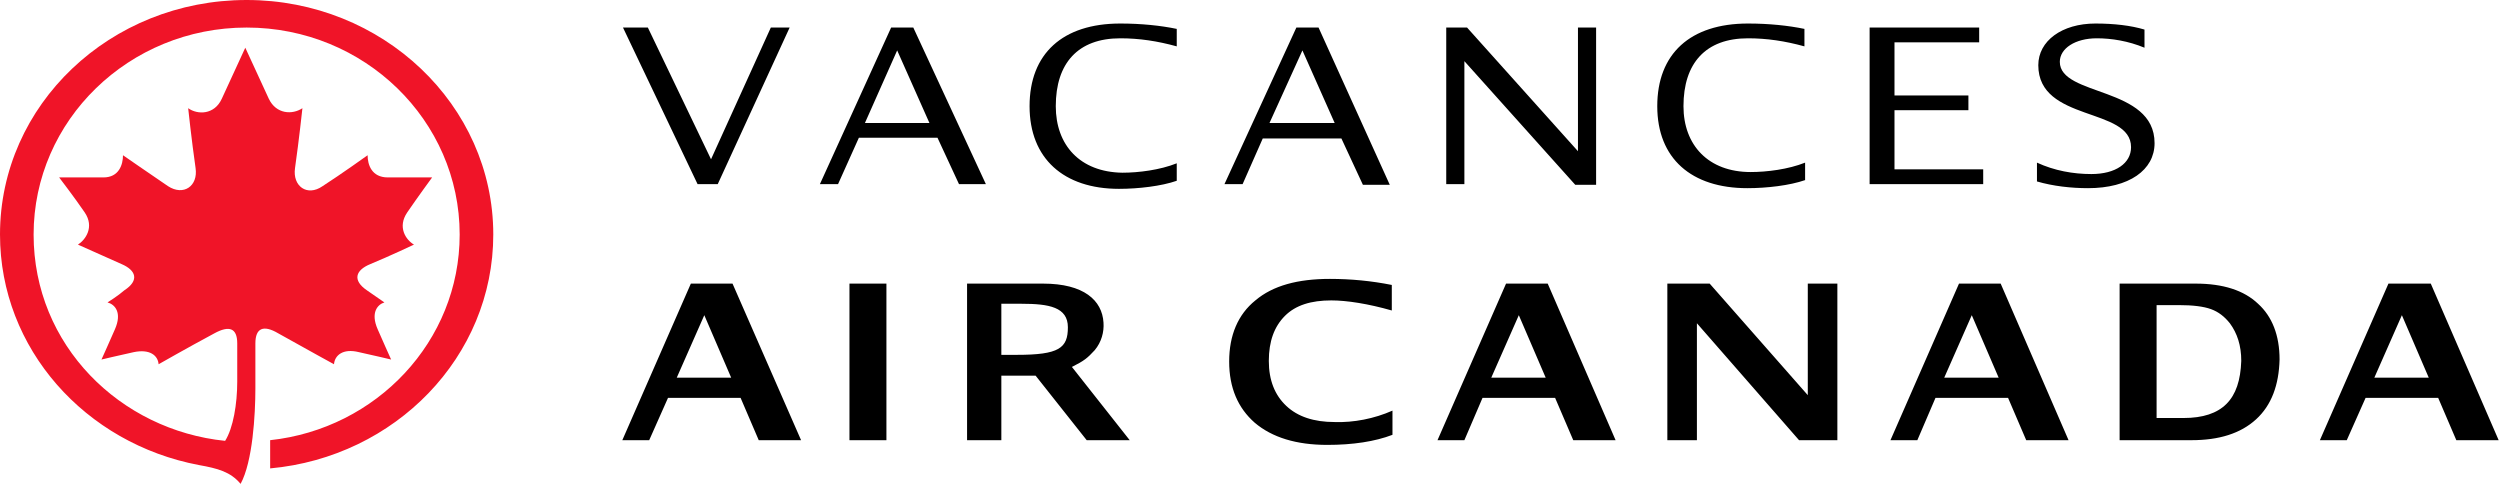 <?xml version="1.0" encoding="UTF-8"?>
<svg width="190px" height="37px" viewBox="0 0 190 37" version="1.1" xmlns="http://www.w3.org/2000/svg" xmlns:xlink="http://www.w3.org/1999/xlink">
    <title>Air Canada Vacations FR</title>
    <g id="Air-Canada-Vacations-FR" stroke="none" stroke-width="1" fill="none" fill-rule="evenodd">
        <g id="vacations-2-line-rgb-fr" fill-rule="nonzero">
            <path d="M19.409,26.099 C19.409,24.925 20.022,24.669 21.145,25.333 C23.239,26.508 25.384,27.683 25.384,27.683 C25.435,27.019 26.048,26.457 27.274,26.763 C28.449,27.019 29.726,27.325 29.726,27.325 C29.726,27.325 29.011,25.742 28.704,25.027 C28.142,23.75 28.704,23.137 29.215,22.984 C29.215,22.984 28.398,22.422 27.887,22.065 C26.763,21.298 27.019,20.532 28.142,20.073 C29.624,19.46 31.462,18.591 31.462,18.591 C30.849,18.234 30.185,17.263 30.952,16.14 C31.718,15.016 32.841,13.484 32.841,13.484 C32.841,13.484 30.798,13.484 29.47,13.484 C28.245,13.484 27.938,12.513 27.938,11.798 C27.938,11.798 25.946,13.228 24.516,14.148 C23.341,14.965 22.218,14.148 22.422,12.769 C22.728,10.624 22.984,8.223 22.984,8.223 C22.218,8.734 20.992,8.683 20.43,7.508 C19.613,5.72 18.642,3.626 18.642,3.626 C18.642,3.626 17.672,5.72 16.855,7.508 C16.293,8.734 15.016,8.734 14.301,8.223 C14.301,8.223 14.556,10.624 14.863,12.769 C15.067,14.148 13.944,14.914 12.769,14.148 C11.339,13.177 9.347,11.798 9.347,11.798 C9.347,12.513 9.04,13.484 7.866,13.484 C6.538,13.484 4.495,13.484 4.495,13.484 C4.495,13.484 5.669,15.016 6.435,16.14 C7.202,17.263 6.487,18.234 5.925,18.591 C5.925,18.591 7.763,19.409 9.245,20.073 C10.317,20.532 10.624,21.298 9.449,22.065 C8.989,22.473 8.172,22.984 8.172,22.984 C8.734,23.137 9.296,23.75 8.734,25.027 C8.427,25.742 7.712,27.325 7.712,27.325 C7.712,27.325 8.989,27.019 10.164,26.763 C11.39,26.508 12.003,27.019 12.054,27.683 C12.054,27.683 14.199,26.457 16.293,25.333 C17.417,24.72 18.03,24.925 18.03,26.099 C18.03,27.019 18.03,29.011 18.03,29.011 C18.03,30.696 17.723,32.535 17.11,33.505 C9.142,32.688 2.554,26.253 2.554,17.825 C2.554,9.142 9.806,2.094 18.745,2.094 C27.683,2.094 34.935,9.142 34.935,17.825 C34.935,25.946 28.602,32.586 20.532,33.454 C20.532,33.71 20.532,35.14 20.532,35.599 C30.032,34.731 37.489,27.121 37.489,17.825 C37.489,7.968 29.062,0 18.745,0 C8.376,0 0,7.968 0,17.825 C0,26.508 6.487,33.71 15.118,35.344 C16.548,35.599 17.519,35.855 18.285,36.774 C19.204,35.089 19.409,31.513 19.409,29.522 C19.409,29.522 19.409,27.019 19.409,26.099 Z" id="Path" fill="#F01428"></path>
            <path d="M95.97,10.522 L101.946,10.522 L103.581,14.046 L105.624,14.046 L100.21,2.094 L98.524,2.094 L93.059,13.995 L94.438,13.995 L95.97,10.522 Z M98.984,3.831 L101.435,9.347 L96.481,9.347 L98.984,3.831 Z M97.758,30.849 C96.89,30.032 96.43,28.909 96.43,27.427 C96.43,25.946 96.839,24.823 97.656,24.005 C98.473,23.188 99.648,22.831 101.18,22.831 C102.355,22.831 103.989,23.086 105.777,23.597 L105.777,21.656 C104.245,21.349 102.661,21.196 101.078,21.196 C98.626,21.196 96.737,21.707 95.409,22.831 C94.081,23.903 93.417,25.487 93.417,27.478 C93.417,29.47 94.081,31.003 95.358,32.126 C96.685,33.25 98.524,33.812 100.874,33.812 C102.815,33.812 104.5,33.556 105.828,33.046 L105.828,31.207 C104.449,31.82 102.866,32.126 101.435,32.075 C99.852,32.075 98.626,31.667 97.758,30.849 Z M52.505,21.554 L47.296,33.454 L49.339,33.454 L50.769,30.237 L56.285,30.237 L57.664,33.454 L60.882,33.454 L55.672,21.554 L52.505,21.554 Z M51.433,28.704 L53.527,23.954 L55.57,28.704 L51.433,28.704 Z M54.548,13.995 L60.013,2.094 L58.583,2.094 L54.038,12.105 L49.237,2.094 L47.347,2.094 L53.016,13.995 L54.548,13.995 Z M111.293,4.648 L119.72,14.046 L121.304,14.046 L121.304,2.094 L119.925,2.094 L119.925,11.492 L111.497,2.094 L109.914,2.094 L109.914,13.995 L111.293,13.995 L111.293,4.648 Z M83.202,26.61 C83.712,25.997 83.917,25.231 83.866,24.516 C83.763,22.831 82.384,21.554 79.269,21.554 L73.497,21.554 L73.497,33.454 L76.102,33.454 L76.102,28.551 L78.707,28.551 L82.589,33.454 L85.858,33.454 L81.465,27.887 C82.384,27.427 82.64,27.223 83.202,26.61 Z M77.277,26.968 L76.102,26.968 L76.102,23.086 L77.634,23.086 C79.728,23.086 81.159,23.341 81.159,24.874 C81.159,26.457 80.495,26.968 77.277,26.968 Z M69.411,2.094 L67.726,2.094 L62.312,13.995 L63.691,13.995 L65.274,10.47 L71.25,10.47 L72.884,13.995 L74.927,13.995 L69.411,2.094 Z M65.734,9.347 L68.185,3.831 L70.637,9.347 L65.734,9.347 Z M114.46,21.554 L109.25,33.454 L111.293,33.454 L112.672,30.237 L118.188,30.237 L119.567,33.454 L122.785,33.454 L117.626,21.554 L114.46,21.554 Z M113.336,28.704 L115.43,23.954 L117.473,28.704 L113.336,28.704 Z M64.559,33.454 L67.368,33.454 L67.368,21.554 L64.559,21.554 L64.559,33.454 Z M80.239,8.07 C80.239,4.801 81.925,2.911 85.142,2.911 C86.573,2.911 87.952,3.116 89.433,3.524 L89.433,2.196 C88.207,1.941 86.726,1.788 85.142,1.788 C80.75,1.788 78.247,4.086 78.247,8.07 C78.247,12.054 80.852,14.352 85.04,14.352 C86.522,14.352 88.258,14.148 89.433,13.739 L89.433,12.411 C88.156,12.922 86.522,13.126 85.296,13.126 C82.078,13.075 80.239,11.032 80.239,8.07 Z M132.796,14.301 C134.277,14.301 136.013,14.097 137.188,13.688 L137.188,12.36 C135.911,12.871 134.277,13.075 133.051,13.075 C129.833,13.075 127.944,11.032 127.944,8.07 C127.944,4.801 129.629,2.911 132.847,2.911 C134.277,2.911 135.656,3.116 137.137,3.524 L137.137,2.196 C135.911,1.941 134.43,1.788 132.847,1.788 C128.454,1.788 125.952,4.086 125.952,8.07 C125.952,12.054 128.556,14.301 132.796,14.301 Z M150.774,12.871 L143.981,12.871 L143.981,8.376 L149.599,8.376 L149.599,7.253 L143.981,7.253 L143.981,3.218 L150.417,3.218 L150.417,2.094 L142.091,2.094 L142.091,13.995 L150.723,13.995 L150.723,12.871 L150.774,12.871 Z M137.392,30.032 L129.935,21.554 L126.718,21.554 L126.718,33.454 L128.965,33.454 L128.965,24.567 L136.728,33.454 L139.64,33.454 L139.64,21.554 L137.392,21.554 L137.392,30.032 Z M148.884,21.554 L143.675,33.454 L145.718,33.454 L147.097,30.237 L152.613,30.237 L153.992,33.454 L157.21,33.454 L152.051,21.554 L148.884,21.554 Z M147.761,28.704 L149.855,23.954 L151.898,28.704 L147.761,28.704 Z M181.522,21.554 L176.312,33.454 L178.355,33.454 L179.785,30.237 L185.301,30.237 L186.68,33.454 L189.898,33.454 L184.739,21.554 L181.522,21.554 Z M180.449,28.704 L182.543,23.954 L184.586,28.704 L180.449,28.704 Z M163.747,10.879 C163.747,6.538 156.546,7.355 156.546,4.699 C156.546,3.677 157.72,2.911 159.355,2.911 C160.478,2.911 161.755,3.116 162.981,3.626 L162.981,2.247 C161.96,1.941 160.683,1.788 159.253,1.788 C156.699,1.788 154.911,3.116 154.911,4.954 C154.911,9.296 161.96,8.121 161.96,11.185 C161.96,12.411 160.785,13.228 158.946,13.228 C157.567,13.228 156.137,12.973 154.809,12.36 L154.809,13.79 C156.035,14.148 157.414,14.301 158.691,14.301 C161.806,14.301 163.747,12.922 163.747,10.879 Z M166.863,21.554 L161.091,21.554 L161.091,33.454 L166.556,33.454 C168.651,33.454 170.285,32.944 171.46,31.871 C172.634,30.798 173.196,29.266 173.247,27.325 C173.247,25.487 172.685,24.056 171.613,23.086 C170.54,22.065 168.957,21.554 166.863,21.554 Z M169.212,30.696 C168.497,31.411 167.425,31.769 165.944,31.769 L163.901,31.769 L163.901,23.188 L165.586,23.188 C166.659,23.188 167.476,23.29 168.038,23.495 C168.599,23.699 169.059,24.056 169.468,24.567 C170.03,25.333 170.336,26.253 170.336,27.427 C170.285,28.909 169.927,29.981 169.212,30.696 Z" id="Shape" fill="#000000"></path>
        </g>
    </g>
</svg>